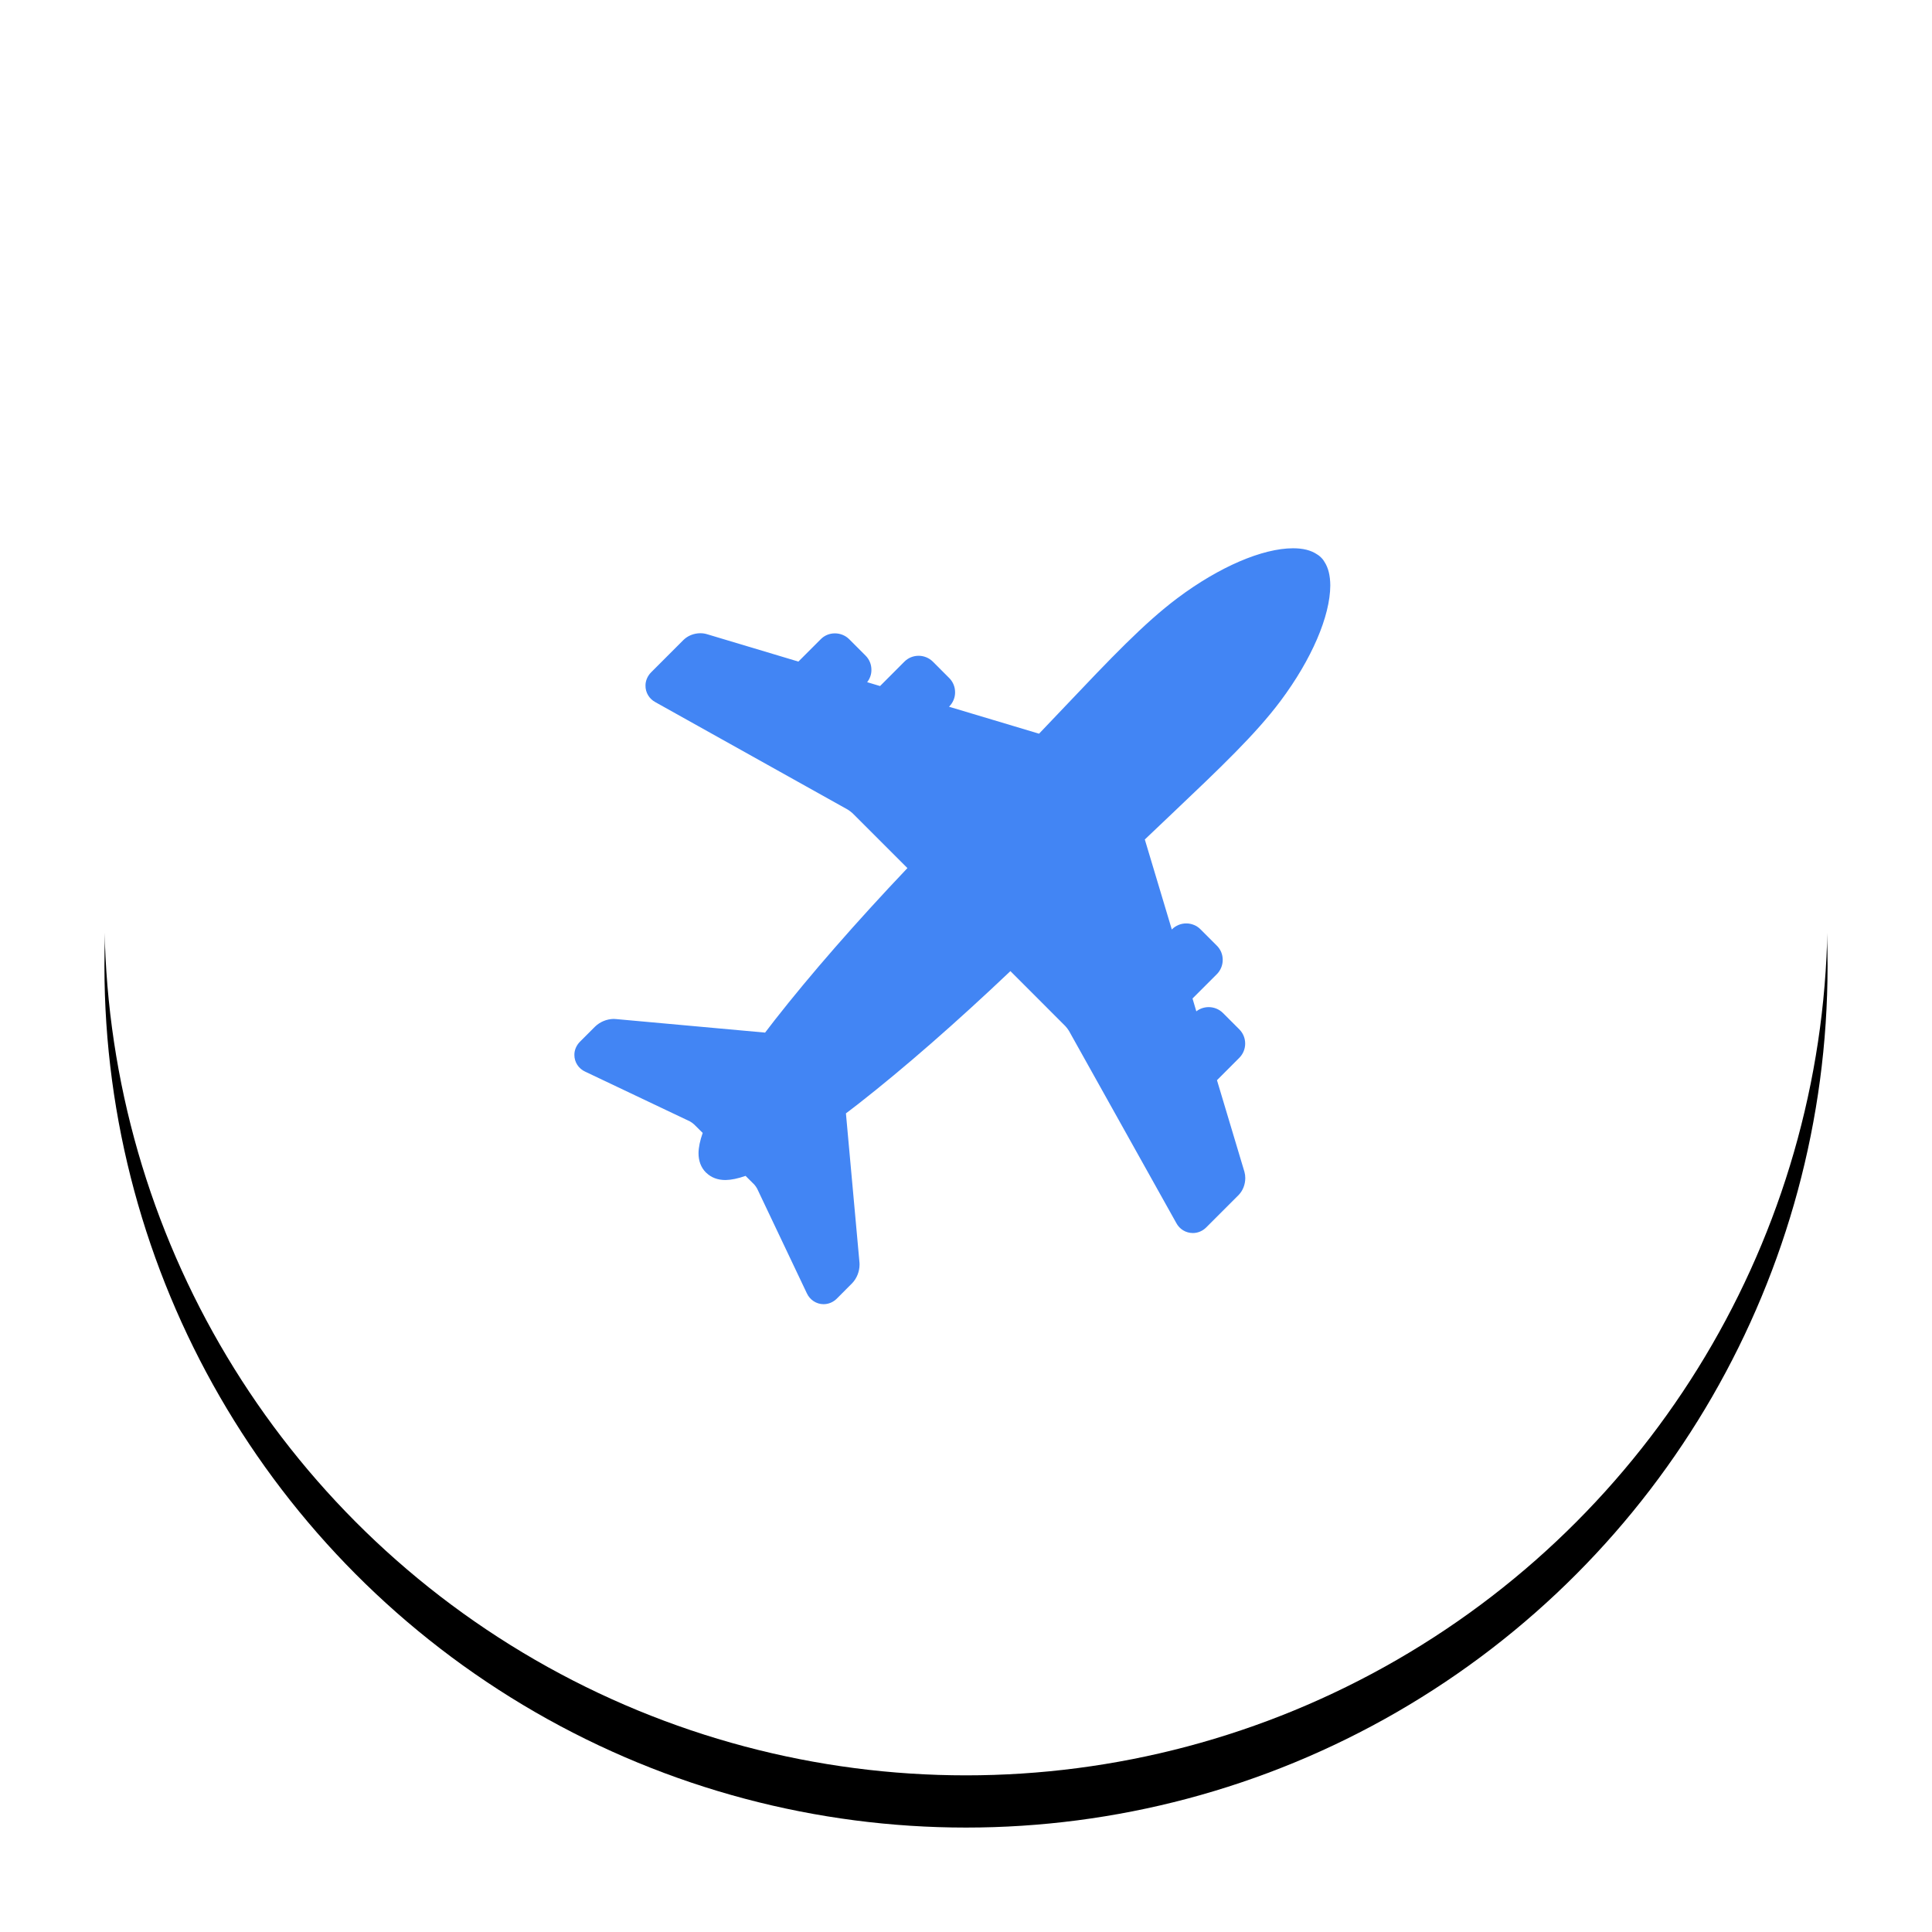 <?xml version="1.0" encoding="UTF-8" standalone="no"?>
<svg width="74px" height="74px" viewBox="0 0 74 74" version="1.1" xmlns="http://www.w3.org/2000/svg" xmlns:xlink="http://www.w3.org/1999/xlink">
    <!-- Generator: Sketch 42 (36781) - http://www.bohemiancoding.com/sketch -->
    <title>Icon</title>
    <desc>Created with Sketch.</desc>
    <defs>
        <circle id="path-1" cx="33" cy="33" r="33"></circle>
        <filter x="-50%" y="-50%" width="200%" height="200%" filterUnits="objectBoundingBox" id="filter-2">
            <feOffset dx="0" dy="2" in="SourceAlpha" result="shadowOffsetOuter1"></feOffset>
            <feGaussianBlur stdDeviation="2" in="shadowOffsetOuter1" result="shadowBlurOuter1"></feGaussianBlur>
            <feColorMatrix values="0 0 0 0 0   0 0 0 0 0   0 0 0 0 0  0 0 0 0.083 0" type="matrix" in="shadowBlurOuter1"></feColorMatrix>
        </filter>
    </defs>
    <g id="Symbols" stroke="none" stroke-width="1" fill="none" fill-rule="evenodd">
        <g id="Airplane" transform="translate(4, 2)">
            <g id="Icon">
                <g id="Oval">
                    <use fill="black" fill-opacity="1" filter="url(#filter-2)" xlink:href="#path-1"></use>
                    <use fill="#FFFFFF" fill-rule="evenodd" xlink:href="#path-1"></use>
                </g>
                <g id="airplane-shape" transform="translate(18, 19)" fill-rule="nonzero" fill="#4285F4">
                    <g id="Capa_1">
                        <path d="M27.05,5.845 C28.238,4.254 28.949,2.603 28.953,1.423 C28.951,1.041 28.875,0.742 28.729,0.52 C28.714,0.492 28.671,0.421 28.597,0.351 C28.524,0.278 28.457,0.239 28.443,0.231 C28.21,0.075 27.91,9.46166395e-05 27.528,9.46166395e-05 C26.35,0.002 24.698,0.713 23.107,1.903 C21.821,2.866 20.535,4.221 18.754,6.098 C18.452,6.417 18.134,6.751 17.798,7.102 L14.349,6.069 L14.359,6.059 C14.503,5.914 14.584,5.715 14.582,5.519 C14.584,5.312 14.501,5.113 14.357,4.97 L13.734,4.346 C13.59,4.201 13.391,4.118 13.186,4.118 C12.978,4.118 12.784,4.198 12.639,4.344 L11.708,5.277 L11.214,5.129 C11.321,4.994 11.379,4.826 11.377,4.66 C11.379,4.45 11.298,4.255 11.152,4.11 L10.527,3.484 C10.384,3.341 10.186,3.259 9.978,3.259 C9.772,3.259 9.578,3.339 9.435,3.485 L8.58,4.34 L5.073,3.289 C4.994,3.266 4.911,3.254 4.822,3.254 C4.573,3.257 4.342,3.349 4.174,3.516 L2.941,4.75 C2.801,4.89 2.722,5.079 2.724,5.258 C2.719,5.523 2.866,5.767 3.1,5.893 L10.475,10.012 C10.511,10.033 10.615,10.11 10.654,10.148 L12.756,12.25 C10.79,14.322 9.038,16.329 7.672,18.074 C7.545,18.236 7.424,18.395 7.305,18.551 L1.6,18.033 C1.573,18.03 1.541,18.027 1.502,18.027 C1.24,18.033 0.985,18.136 0.795,18.319 L0.22,18.894 C0.078,19.033 -0.002,19.221 9.46166394e-05,19.402 C-0.004,19.679 0.163,19.935 0.415,20.047 L4.428,21.953 C4.463,21.971 4.553,22.034 4.582,22.064 L4.915,22.394 C4.811,22.688 4.758,22.943 4.755,23.166 C4.754,23.465 4.851,23.721 5.035,23.906 L5.049,23.918 L5.053,23.921 C5.243,24.104 5.488,24.198 5.791,24.198 C6.01,24.194 6.262,24.142 6.557,24.039 L6.895,24.376 C6.921,24.404 6.984,24.492 7,24.527 L8.902,28.532 C9.018,28.787 9.269,28.953 9.542,28.953 L9.546,28.953 C9.735,28.953 9.915,28.877 10.053,28.739 L10.642,28.148 C10.816,27.964 10.919,27.711 10.923,27.443 C10.923,27.411 10.922,27.385 10.921,27.371 L10.401,21.645 C10.557,21.528 10.715,21.407 10.878,21.28 C12.626,19.913 14.633,18.159 16.701,16.196 L18.805,18.302 C18.839,18.334 18.918,18.439 18.942,18.482 L23.054,25.843 C23.179,26.081 23.421,26.228 23.689,26.228 C23.88,26.228 24.062,26.152 24.202,26.012 L25.443,24.771 C25.604,24.603 25.695,24.374 25.697,24.124 C25.697,24.04 25.686,23.958 25.664,23.881 L24.613,20.374 L25.468,19.517 C25.612,19.374 25.693,19.176 25.693,18.972 C25.693,18.766 25.614,18.574 25.469,18.427 L24.842,17.8 C24.699,17.657 24.501,17.575 24.296,17.575 C24.123,17.575 23.954,17.632 23.822,17.737 L23.676,17.245 L24.608,16.313 C24.752,16.169 24.833,15.97 24.833,15.765 C24.833,15.559 24.754,15.366 24.608,15.221 L23.984,14.597 C23.841,14.451 23.641,14.369 23.436,14.369 C23.23,14.369 23.03,14.452 22.889,14.596 L22.883,14.602 L21.849,11.154 C22.206,10.813 22.545,10.49 22.869,10.185 C24.739,8.41 26.09,7.128 27.05,5.845 Z" id="Shape"></path>
                    </g>
                </g>
            </g>
        </g>
    </g>
</svg>